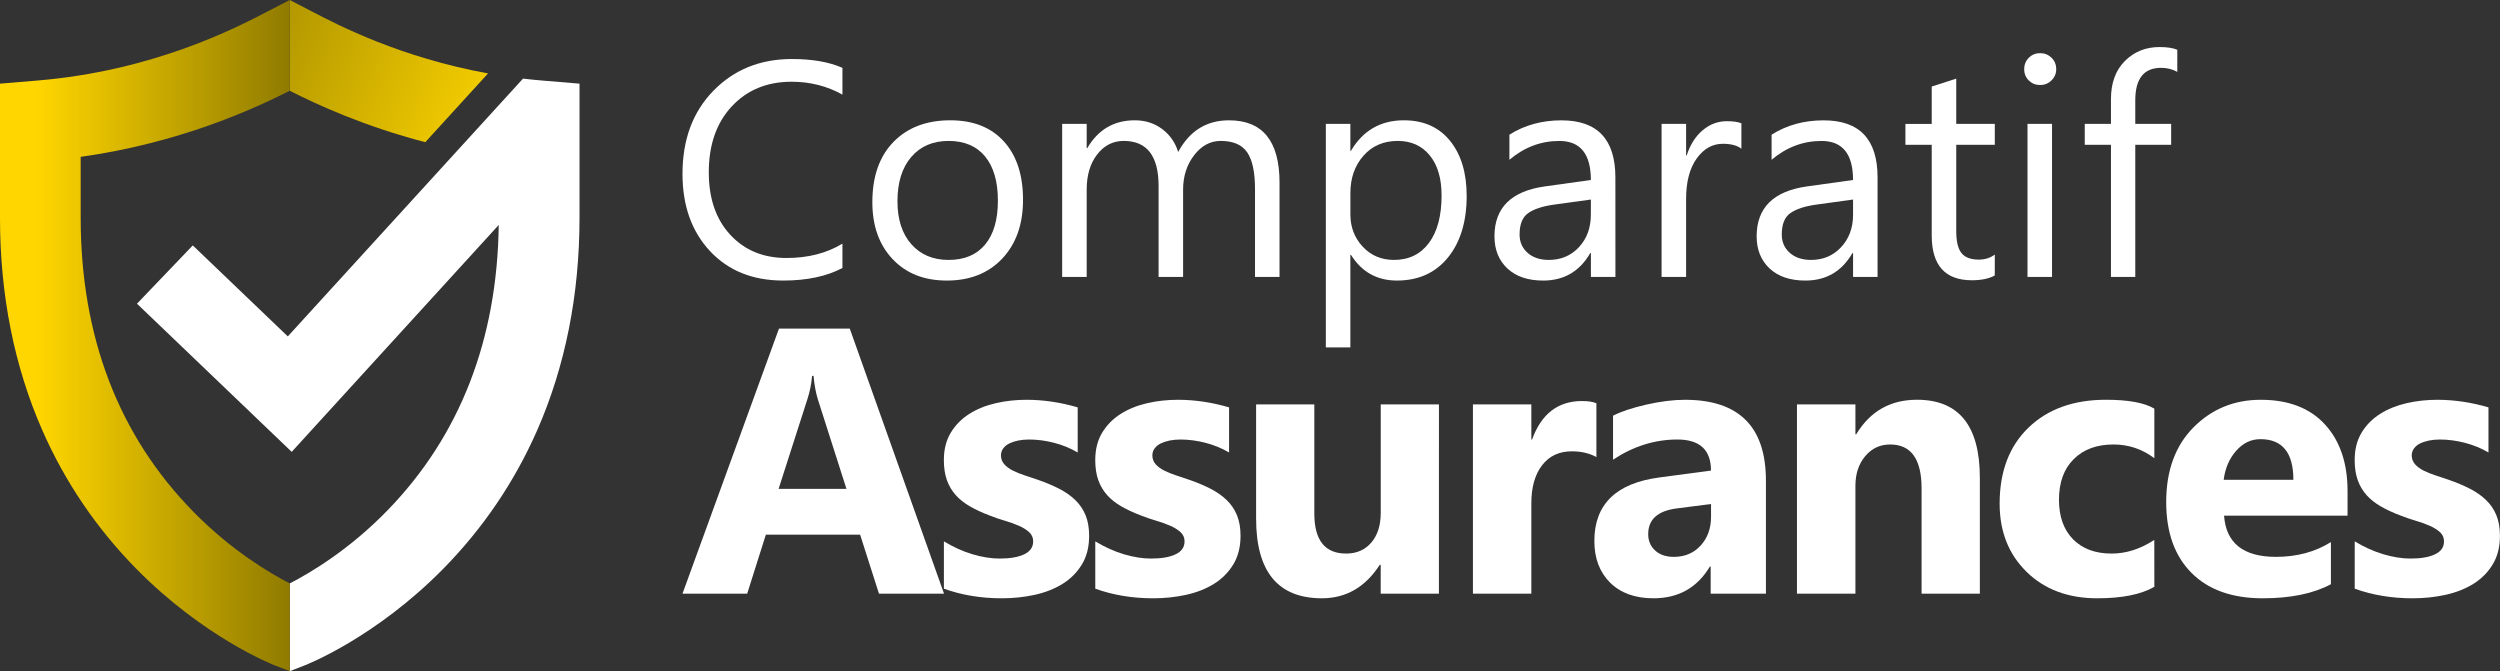 <?xml version="1.0" encoding="utf-8"?>
<!-- Generator: Adobe Illustrator 16.0.0, SVG Export Plug-In . SVG Version: 6.00 Build 0)  -->
<!DOCTYPE svg PUBLIC "-//W3C//DTD SVG 1.1//EN" "http://www.w3.org/Graphics/SVG/1.1/DTD/svg11.dtd">
<svg version="1.1" id="Calque_1" xmlns="http://www.w3.org/2000/svg" xmlns:xlink="http://www.w3.org/1999/xlink" x="0px" y="0px"
	 width="203.911px" height="54.742px" viewBox="1.794 1.504 203.911 54.742" enable-background="new 1.794 1.504 203.911 54.742"
	 xml:space="preserve">
<rect x="1.794" y="1.504" width="203.911" height="54.742" fill="#333333" stroke="none"/>
<g>
	<g>
		<g enable-background="new    ">
			<path fill="#FFFFFF" d="M78.794,49.926h-5.307l-1.538-4.811h-7.689l-1.522,4.811h-5.277l7.87-21.62h5.774L78.794,49.926z
				 M70.834,41.377l-2.322-7.268c-0.171-0.543-0.292-1.191-0.362-1.945h-0.12c-0.051,0.635-0.176,1.262-0.377,1.885l-2.352,7.328
				H70.834z"/>
			<path fill="#FFFFFF" d="M78.782,49.52V45.66c0.784,0.473,1.565,0.824,2.344,1.055s1.515,0.348,2.209,0.348
				c0.844,0,1.51-0.114,1.998-0.348c0.487-0.23,0.731-0.582,0.731-1.055c0-0.303-0.111-0.553-0.332-0.754
				c-0.221-0.201-0.505-0.377-0.852-0.527c-0.347-0.15-0.727-0.287-1.139-0.406c-0.412-0.121-0.809-0.258-1.191-0.408
				c-0.613-0.229-1.153-0.479-1.621-0.746c-0.468-0.268-0.859-0.573-1.176-0.928c-0.316-0.352-0.558-0.76-0.724-1.221
				c-0.166-0.463-0.249-1.012-0.249-1.645c0-0.863,0.188-1.607,0.565-2.23c0.377-0.623,0.879-1.133,1.508-1.529
				c0.628-0.398,1.347-0.689,2.156-0.875c0.809-0.188,1.651-0.279,2.525-0.279c0.683,0,1.377,0.053,2.081,0.158
				c0.704,0.105,1.397,0.26,2.081,0.461v3.678c-0.603-0.353-1.249-0.615-1.938-0.791c-0.688-0.177-1.364-0.265-2.028-0.265
				c-0.312,0-0.605,0.027-0.882,0.082c-0.276,0.058-0.52,0.138-0.731,0.24c-0.211,0.105-0.377,0.242-0.498,0.408
				s-0.181,0.354-0.181,0.564c0,0.281,0.09,0.521,0.271,0.725c0.181,0.201,0.417,0.375,0.708,0.521
				c0.291,0.145,0.616,0.274,0.973,0.391c0.356,0.115,0.711,0.234,1.063,0.355c0.633,0.221,1.207,0.461,1.719,0.723
				c0.513,0.262,0.952,0.568,1.319,0.92c0.367,0.352,0.648,0.764,0.844,1.236c0.196,0.472,0.294,1.035,0.294,1.688
				c0,0.914-0.198,1.697-0.595,2.344c-0.397,0.648-0.925,1.178-1.583,1.584c-0.659,0.406-1.417,0.703-2.277,0.891
				c-0.859,0.187-1.751,0.279-2.676,0.279C81.801,50.303,80.229,50.041,78.782,49.52z"/>
			<path fill="#FFFFFF" d="M91.13,49.52V45.66c0.784,0.473,1.565,0.824,2.344,1.055c0.779,0.23,1.515,0.348,2.209,0.348
				c0.844,0,1.51-0.114,1.998-0.348c0.487-0.23,0.731-0.582,0.731-1.055c0-0.303-0.111-0.553-0.332-0.754
				c-0.221-0.201-0.505-0.377-0.852-0.527s-0.727-0.287-1.139-0.406c-0.412-0.121-0.809-0.258-1.191-0.408
				c-0.613-0.229-1.153-0.479-1.621-0.746c-0.468-0.268-0.859-0.573-1.176-0.928c-0.316-0.352-0.558-0.76-0.724-1.221
				c-0.166-0.463-0.249-1.012-0.249-1.645c0-0.863,0.188-1.607,0.565-2.23s0.879-1.133,1.508-1.529
				c0.628-0.398,1.347-0.689,2.156-0.875c0.809-0.188,1.651-0.279,2.525-0.279c0.682,0,1.377,0.053,2.081,0.158
				s1.396,0.26,2.08,0.461v3.678c-0.604-0.353-1.248-0.615-1.938-0.791c-0.688-0.177-1.363-0.265-2.027-0.265
				c-0.312,0-0.605,0.027-0.882,0.082c-0.276,0.058-0.52,0.138-0.731,0.24c-0.211,0.105-0.377,0.242-0.498,0.408
				c-0.121,0.166-0.181,0.354-0.181,0.564c0,0.281,0.09,0.521,0.271,0.725c0.181,0.201,0.417,0.375,0.708,0.521
				c0.291,0.145,0.616,0.274,0.973,0.391c0.356,0.115,0.71,0.234,1.062,0.355c0.635,0.221,1.207,0.461,1.719,0.723
				c0.514,0.262,0.953,0.568,1.32,0.92c0.367,0.352,0.648,0.764,0.844,1.236c0.196,0.473,0.295,1.035,0.295,1.688
				c0,0.914-0.199,1.697-0.596,2.344c-0.398,0.648-0.926,1.178-1.584,1.584c-0.658,0.406-1.416,0.703-2.275,0.891
				c-0.86,0.187-1.752,0.279-2.677,0.279C94.15,50.303,92.578,50.041,91.13,49.52z"/>
			<path fill="#FFFFFF" d="M119.158,49.926h-4.748v-2.352h-0.076c-1.176,1.818-2.748,2.729-4.719,2.729
				c-3.578,0-5.367-2.166-5.367-6.498v-9.315h4.748v8.895c0,2.183,0.865,3.271,2.594,3.271c0.855,0,1.539-0.3,2.053-0.896
				c0.512-0.597,0.77-1.407,0.77-2.436v-8.834h4.748L119.158,49.926L119.158,49.926z"/>
			<path fill="#FFFFFF" d="M132.004,38.783c-0.57-0.311-1.238-0.467-2.004-0.467c-1.035,0-1.846,0.379-2.428,1.139
				c-0.584,0.758-0.875,1.791-0.875,3.1v7.371h-4.764v-15.44h4.764v2.866h0.061c0.756-2.093,2.111-3.138,4.07-3.138
				c0.504,0,0.896,0.061,1.176,0.182V38.783z"/>
			<path fill="#FFFFFF" d="M145.832,49.926h-4.508v-2.217h-0.061c-1.035,1.73-2.568,2.594-4.602,2.594
				c-1.496,0-2.676-0.426-3.535-1.272c-0.857-0.851-1.289-1.982-1.289-3.4c0-2.994,1.773-4.723,5.322-5.187l4.191-0.559
				c0-1.688-0.914-2.533-2.744-2.533c-1.84,0-3.588,0.549-5.246,1.646v-3.588c0.664-0.342,1.57-0.645,2.721-0.906
				c1.15-0.26,2.199-0.392,3.146-0.392c4.4,0,6.604,2.196,6.604,6.589V49.926L145.832,49.926z M141.354,43.654v-1.041l-2.805,0.361
				c-1.547,0.2-2.32,0.897-2.32,2.096c0,0.543,0.188,0.988,0.564,1.334c0.375,0.348,0.887,0.521,1.531,0.521
				c0.895,0,1.623-0.311,2.186-0.928C141.074,45.379,141.354,44.6,141.354,43.654z"/>
			<path fill="#FFFFFF" d="M163.277,49.926h-4.75v-8.578c0-2.393-0.854-3.59-2.563-3.59c-0.822,0-1.502,0.316-2.033,0.951
				c-0.533,0.633-0.801,1.438-0.801,2.412v8.805h-4.768v-15.44h4.768v2.444h0.063c1.135-1.882,2.789-2.821,4.959-2.821
				c3.418,0,5.127,2.121,5.127,6.364v9.453H163.277z"/>
			<path fill="#FFFFFF" d="M177.512,49.367c-1.076,0.623-2.631,0.936-4.658,0.936c-2.373,0-4.293-0.719-5.762-2.156
				c-1.467-1.437-2.199-3.291-2.199-5.563c0-2.623,0.787-4.689,2.357-6.205c1.572-1.512,3.676-2.269,6.313-2.269
				c1.816,0,3.135,0.241,3.949,0.724v4.041c-0.994-0.744-2.105-1.117-3.332-1.117c-1.367,0-2.449,0.4-3.248,1.199
				c-0.803,0.799-1.199,1.902-1.199,3.311c0,1.365,0.381,2.439,1.145,3.219c0.766,0.779,1.814,1.169,3.15,1.169
				c1.186,0,2.346-0.371,3.48-1.115L177.512,49.367L177.512,49.367z"/>
			<path fill="#FFFFFF" d="M193.27,43.563h-10.072c0.16,2.242,1.574,3.361,4.236,3.361c1.697,0,3.189-0.4,4.479-1.205v3.438
				c-1.43,0.764-3.281,1.146-5.563,1.146c-2.494,0-4.43-0.691-5.807-2.072c-1.379-1.383-2.064-3.311-2.064-5.782
				c0-2.563,0.744-4.593,2.229-6.09c1.488-1.498,3.318-2.247,5.488-2.247c2.252,0,3.994,0.669,5.225,2.005
				c1.23,1.338,1.85,3.151,1.85,5.442V43.563L193.27,43.563z M188.852,40.639c0-2.211-0.896-3.315-2.686-3.315
				c-0.764,0-1.426,0.315-1.98,0.948c-0.561,0.634-0.898,1.424-1.02,2.367H188.852z"/>
			<path fill="#FFFFFF" d="M193.855,49.52V45.66c0.785,0.473,1.564,0.824,2.346,1.055c0.777,0.23,1.514,0.348,2.207,0.348
				c0.846,0,1.512-0.114,1.998-0.348c0.488-0.23,0.732-0.582,0.732-1.055c0-0.303-0.111-0.553-0.332-0.754
				c-0.223-0.201-0.508-0.377-0.854-0.527c-0.348-0.15-0.727-0.287-1.139-0.406c-0.412-0.121-0.811-0.258-1.191-0.408
				c-0.613-0.229-1.15-0.479-1.621-0.746c-0.467-0.268-0.857-0.573-1.176-0.928c-0.314-0.352-0.557-0.76-0.723-1.221
				c-0.166-0.463-0.25-1.012-0.25-1.645c0-0.863,0.188-1.607,0.564-2.23s0.879-1.133,1.508-1.529
				c0.629-0.398,1.348-0.689,2.154-0.875c0.813-0.188,1.652-0.279,2.525-0.279c0.684,0,1.377,0.053,2.082,0.158
				c0.703,0.105,1.396,0.26,2.08,0.461v3.678c-0.604-0.353-1.25-0.615-1.938-0.791c-0.688-0.177-1.365-0.265-2.025-0.265
				c-0.314,0-0.605,0.027-0.885,0.082c-0.273,0.058-0.521,0.138-0.729,0.24c-0.211,0.105-0.377,0.242-0.498,0.408
				s-0.184,0.354-0.184,0.564c0,0.281,0.094,0.521,0.271,0.725c0.182,0.201,0.418,0.375,0.709,0.521
				c0.291,0.145,0.615,0.274,0.973,0.391c0.359,0.117,0.711,0.234,1.064,0.355c0.635,0.221,1.207,0.461,1.719,0.723
				c0.514,0.262,0.953,0.568,1.32,0.92s0.646,0.764,0.844,1.236c0.195,0.473,0.295,1.035,0.295,1.688
				c0,0.914-0.199,1.697-0.596,2.344c-0.398,0.648-0.926,1.178-1.584,1.584s-1.416,0.703-2.275,0.891
				c-0.859,0.187-1.752,0.279-2.678,0.279C196.877,50.303,195.305,50.041,193.855,49.52z"/>
		</g>
	</g>
	<g enable-background="new    ">
		<path fill="#FFFFFF" d="M70.507,23.363c-1.292,0.683-2.902,1.024-4.828,1.024c-2.487,0-4.479-0.801-5.974-2.402
			c-1.496-1.602-2.244-3.702-2.244-6.303c0-2.796,0.841-5.057,2.524-6.779c1.683-1.723,3.816-2.585,6.401-2.585
			c1.658,0,3.032,0.24,4.121,0.719v2.184c-1.252-0.699-2.634-1.05-4.146-1.05c-2.008,0-3.635,0.671-4.883,2.013
			c-1.248,1.341-1.872,3.134-1.872,5.377c0,2.13,0.583,3.827,1.75,5.09c1.167,1.264,2.696,1.896,4.59,1.896
			c1.756,0,3.276-0.39,4.56-1.17L70.507,23.363L70.507,23.363z"/>
		<path fill="#FFFFFF" d="M79.018,24.388c-1.845,0-3.318-0.583-4.419-1.75c-1.102-1.166-1.652-2.714-1.652-4.64
			c0-2.097,0.573-3.734,1.719-4.914c1.146-1.178,2.694-1.768,4.645-1.768c1.861,0,3.314,0.573,4.359,1.719
			c1.044,1.146,1.567,2.735,1.567,4.769c0,1.99-0.563,3.586-1.689,4.784C82.421,23.788,80.912,24.388,79.018,24.388z M79.165,12.999
			c-1.285,0-2.3,0.438-3.048,1.312s-1.122,2.079-1.122,3.614c0,1.479,0.378,2.646,1.134,3.5s1.768,1.28,3.036,1.28
			c1.292,0,2.286-0.418,2.981-1.255c0.695-0.837,1.042-2.028,1.042-3.573c0-1.561-0.348-2.763-1.042-3.608
			C81.451,13.422,80.457,12.999,79.165,12.999z"/>
		<path fill="#FFFFFF" d="M106.158,24.094h-2v-7.169c0-1.382-0.213-2.382-0.641-3c-0.426-0.617-1.145-0.927-2.152-0.927
			c-0.854,0-1.578,0.391-2.176,1.171c-0.598,0.78-0.896,1.715-0.896,2.805v7.119h-1.999v-7.412c0-2.455-0.947-3.683-2.841-3.683
			c-0.878,0-1.602,0.368-2.17,1.104c-0.569,0.735-0.854,1.692-0.854,2.872v7.119h-2V11.609h2v1.975h0.049
			c0.886-1.512,2.178-2.268,3.877-2.268c0.854,0,1.597,0.237,2.231,0.713c0.635,0.476,1.069,1.1,1.305,1.872
			c0.928-1.723,2.309-2.584,4.146-2.584c2.746,0,4.121,1.694,4.121,5.084V24.094z"/>
		<path fill="#FFFFFF" d="M111.984,22.29h-0.049v7.548h-2V11.609h2v2.194h0.049c0.982-1.658,2.422-2.487,4.314-2.487
			c1.609,0,2.865,0.559,3.77,1.676c0.902,1.117,1.354,2.615,1.354,4.493c0,2.089-0.508,3.762-1.521,5.017
			c-1.02,1.256-2.406,1.885-4.17,1.885C114.109,24.388,112.863,23.688,111.984,22.29z M111.938,17.254v1.744
			c0,1.032,0.336,1.908,1.006,2.627c0.672,0.719,1.521,1.079,2.555,1.079c1.211,0,2.16-0.463,2.85-1.39
			c0.686-0.927,1.027-2.215,1.027-3.865c0-1.39-0.318-2.479-0.963-3.267c-0.643-0.789-1.512-1.184-2.607-1.184
			c-1.162,0-2.1,0.405-2.807,1.213C112.289,15.021,111.938,16.035,111.938,17.254z"/>
		<path fill="#FFFFFF" d="M133.555,24.094h-2v-1.949h-0.051c-0.867,1.496-2.146,2.243-3.84,2.243c-1.244,0-2.217-0.329-2.92-0.987
			c-0.703-0.659-1.055-1.532-1.055-2.622c0-2.333,1.373-3.69,4.121-4.072l3.742-0.523c0-2.122-0.857-3.184-2.572-3.184
			c-1.504,0-2.861,0.513-4.072,1.537v-2.048c1.23-0.78,2.645-1.17,4.244-1.17c2.934,0,4.4,1.552,4.4,4.657L133.555,24.094
			L133.555,24.094z M131.555,17.779l-3.012,0.415c-0.928,0.13-1.627,0.359-2.098,0.688c-0.473,0.33-0.707,0.913-0.707,1.75
			c0,0.609,0.217,1.107,0.652,1.493c0.434,0.387,1.014,0.579,1.734,0.579c0.992,0,1.813-0.347,2.457-1.042
			c0.646-0.695,0.969-1.575,0.969-2.64L131.555,17.779L131.555,17.779z"/>
		<path fill="#FFFFFF" d="M143.83,13.633c-0.35-0.268-0.852-0.401-1.512-0.401c-0.854,0-1.566,0.401-2.139,1.207
			c-0.574,0.805-0.859,1.901-0.859,3.292v6.363h-2V11.609h2v2.573h0.049c0.283-0.878,0.719-1.563,1.305-2.056
			c0.584-0.492,1.238-0.737,1.965-0.737c0.52,0,0.918,0.057,1.191,0.171V13.633L143.83,13.633z"/>
		<path fill="#FFFFFF" d="M154.938,24.094h-2v-1.949h-0.049c-0.869,1.496-2.146,2.243-3.84,2.243c-1.244,0-2.217-0.329-2.92-0.987
			c-0.703-0.659-1.055-1.532-1.055-2.622c0-2.333,1.373-3.69,4.121-4.072l3.742-0.523c0-2.122-0.857-3.184-2.572-3.184
			c-1.504,0-2.861,0.513-4.072,1.537v-2.048c1.229-0.78,2.643-1.17,4.244-1.17c2.934,0,4.4,1.552,4.4,4.657V24.094L154.938,24.094z
			 M152.938,17.779l-3.01,0.415c-0.928,0.13-1.627,0.359-2.098,0.688c-0.473,0.33-0.707,0.913-0.707,1.75
			c0,0.609,0.217,1.107,0.652,1.493c0.434,0.387,1.014,0.579,1.734,0.579c0.992,0,1.813-0.347,2.457-1.042
			c0.645-0.695,0.971-1.575,0.971-2.64V17.779L152.938,17.779z"/>
		<path fill="#FFFFFF" d="M164.496,23.973c-0.471,0.26-1.094,0.39-1.865,0.39c-2.186,0-3.277-1.219-3.277-3.658v-7.388h-2.146V11.61
			h2.146V8.562l2-0.646v3.694h3.145v1.707h-3.145v7.035c0,0.837,0.141,1.435,0.426,1.792s0.756,0.536,1.414,0.536
			c0.504,0,0.938-0.139,1.305-0.414L164.496,23.973L164.496,23.973z"/>
		<path fill="#FFFFFF" d="M168.191,8.439c-0.357,0-0.662-0.122-0.914-0.366c-0.252-0.244-0.379-0.553-0.379-0.927
			s0.127-0.686,0.379-0.934s0.557-0.372,0.914-0.372c0.365,0,0.676,0.124,0.932,0.372c0.258,0.248,0.385,0.56,0.385,0.934
			c0,0.357-0.127,0.663-0.385,0.915C168.867,8.313,168.559,8.439,168.191,8.439z M169.166,24.094h-2V11.609h2V24.094z"/>
		<path fill="#FFFFFF" d="M179.383,7.366c-0.391-0.219-0.832-0.329-1.326-0.329c-1.398,0-2.1,0.882-2.1,2.646v1.926h2.926v1.707
			h-2.926v10.777h-1.984V13.316h-2.137v-1.707h2.137V9.585c0-1.309,0.377-2.343,1.133-3.103c0.756-0.76,1.699-1.141,2.828-1.141
			c0.607,0,1.094,0.073,1.449,0.221V7.366z"/>
	</g>
	
		<linearGradient id="SVGID_1_" gradientUnits="userSpaceOnUse" x1="30.816" y1="789.992" x2="-1.31" y2="776.711" gradientTransform="matrix(1 0 0 1 16.68 -775.92)">
		<stop  offset="0.128" style="stop-color:#FFD600"/>
		<stop  offset="1" style="stop-color:#907B00"/>
	</linearGradient>
	<path fill="url(#SVGID_1_)" d="M36.483,13.101l5.118-5.609C34.463,6.198,29.4,3.567,27.277,2.462
		c-0.124-0.063-0.237-0.124-0.342-0.178l-1.509-0.779V8.91C27.696,10.054,31.481,11.802,36.483,13.101z"/>
	<path fill="#FFFFFF" d="M46.041,8.076c-0.538-0.044-1.067-0.099-1.587-0.16L25.269,28.942l-7.751-7.421l-4.551,4.754l12.62,12.084
		l16.887-18.508c-0.124,9.35-3.156,17.163-9.022,23.227c-3.148,3.256-6.346,5.15-8.023,6.012v7.156l1.186-0.459
		c0.235-0.09,5.811-2.283,11.33-7.889c3.234-3.285,5.811-7.084,7.66-11.29c2.293-5.217,3.457-11.056,3.457-17.355V8.326
		L46.041,8.076z"/>
	
		<linearGradient id="SVGID_2_" gradientUnits="userSpaceOnUse" x1="-14.886" y1="804.794" x2="8.747" y2="804.794" gradientTransform="matrix(1 0 0 1 16.68 -775.92)">
		<stop  offset="0.128" style="stop-color:#FFD600"/>
		<stop  offset="1" style="stop-color:#907B00"/>
	</linearGradient>
	<path fill="url(#SVGID_2_)" d="M25.426,49.09c-1.639-0.844-4.742-2.678-7.826-5.811c-6.122-6.217-9.226-14.301-9.226-24.026v-4.956
		c8.011-1.127,13.947-3.823,17.052-5.389V1.504l-1.51,0.779c-0.104,0.054-0.218,0.114-0.342,0.178
		c-2.54,1.321-9.286,4.831-18.762,5.615l-3.019,0.25v10.927c0,6.301,1.163,12.14,3.457,17.356c1.849,4.206,4.426,8.002,7.66,11.288
		c5.52,5.604,11.096,7.801,11.33,7.891l1.186,0.457V49.09L25.426,49.09z"/>
</g>
</svg>
